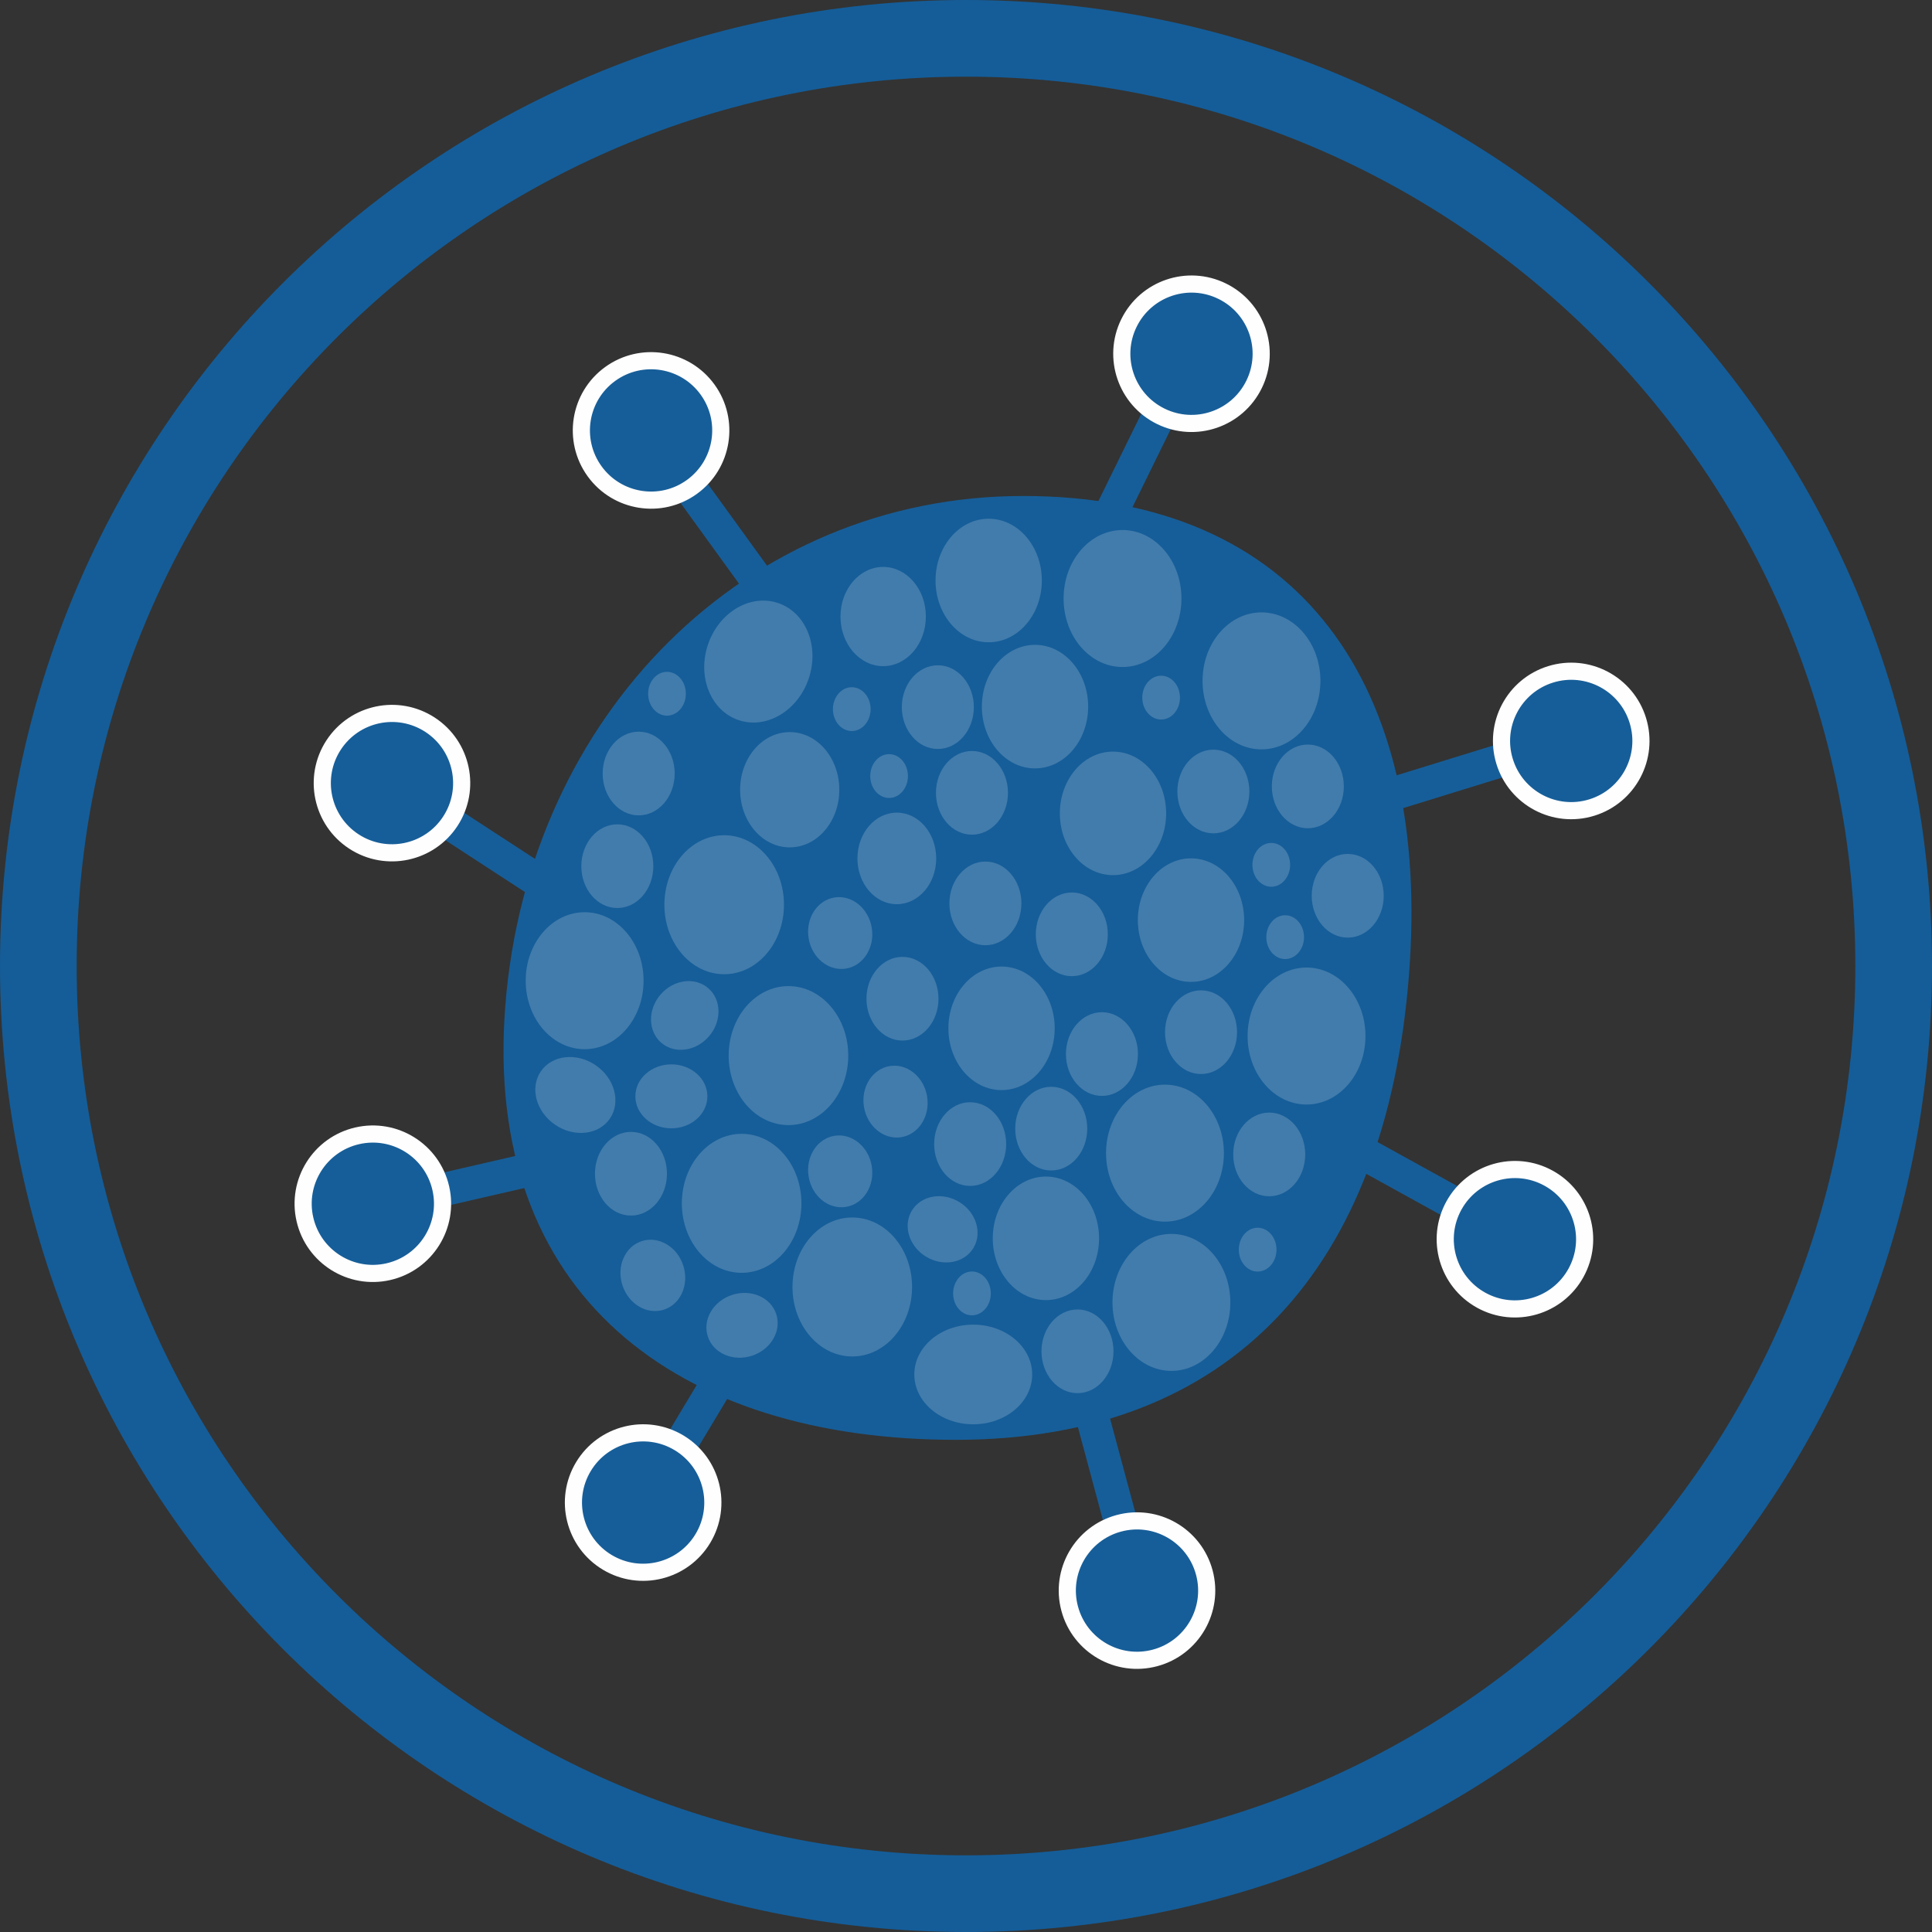<?xml version="1.0" encoding="UTF-8"?>
<!DOCTYPE svg PUBLIC "-//W3C//DTD SVG 1.1//EN" "http://www.w3.org/Graphics/SVG/1.1/DTD/svg11.dtd">
<!-- Creator: CorelDRAW 2019 (64 Bit) -->
<svg xmlns="http://www.w3.org/2000/svg" xml:space="preserve" width="8.75in" height="8.75in" version="1.1" style="shape-rendering:geometricPrecision; text-rendering:geometricPrecision; image-rendering:optimizeQuality; fill-rule:evenodd; clip-rule:evenodd"
viewBox="0 0 1730.74 1730.74"
 xmlns:xlink="http://www.w3.org/1999/xlink">
 <rect x="0" y="0" width="1730.74" height="1730.74" fill="#333333" stroke="none"/>
 <defs>
  <style type="text/css">
   <![CDATA[
    .str0 {stroke:#145D99;stroke-width:68.68;stroke-miterlimit:2.613}
    .str1 {stroke:#FEFEFE;stroke-width:5.49;stroke-miterlimit:2.613}
    .str2 {stroke:#165E99;stroke-width:1.37;stroke-miterlimit:2.613}
    .fil0 {fill:none}
    .fil1 {fill:#165E99}
    .fil2 {fill:#427CAC}
   ]]>
  </style>
 </defs>
 <g id="Camada_x0020_1">
  <path class="fil0 str0" d="M1696.4 865.37c0,-458.96 -372.06,-831.03 -831.03,-831.03 -458.96,0 -831.03,372.06 -831.03,831.03 0,458.96 372.06,831.03 831.03,831.03 458.96,0 831.03,-372.06 831.03,-831.03z"/>
  <rect class="fil1" transform="matrix(3.88 -2.81 1.978 2.732 571.181 397.416)" width="6.22" height="53.13"/>
  <circle class="fil1 str1" transform="matrix(2.266 -1.641 1.641 2.266 583.252 385.583)" r="22.32"/>
  <rect class="fil1" transform="matrix(4.301 2.111 -1.486 3.028 1051.26 311.786)" width="6.22" height="53.13"/>
  <circle class="fil1 str1" transform="matrix(2.511 1.232 -1.232 2.511 1067.37 316.902)" r="22.32"/>
  <rect class="fil1" transform="matrix(1.414 4.577 -3.223 0.995 1400.22 648.524)" width="6.22" height="53.13"/>
  <circle class="fil1 str1" transform="matrix(0.825 2.673 -2.673 0.825 1407.55 663.757)" r="22.32"/>
  <rect class="fil1" transform="matrix(-2.315 4.194 -2.953 -1.63 1363.01 1094.28)" width="6.22" height="53.13"/>
  <circle class="fil1 str1" transform="matrix(-1.352 2.449 -2.449 -1.352 1357.12 1110.13)" r="22.32"/>
  <rect class="fil1" transform="matrix(-4.626 1.245 -0.876 -3.257 1034.05 1418.14)" width="6.22" height="53.13"/>
  <circle class="fil1 str1" transform="matrix(-2.701 0.727 -0.727 -2.701 1018.56 1424.9)" r="22.32"/>
  <rect class="fil1" transform="matrix(-4.107 -2.467 1.737 -2.891 591.765 1352.5)" width="6.22" height="53.13"/>
  <circle class="fil1 str1" transform="matrix(-2.398 -1.441 1.441 -2.398 576.145 1346.04)" r="22.32"/>
  <rect class="fil1" transform="matrix(-1.074 -4.669 3.287 -0.756 340.193 1094.07)" width="6.22" height="53.13"/>
  <circle class="fil1 str1" transform="matrix(-0.627 -2.726 2.726 -0.627 334.004 1078.34)" r="22.32"/>
  <rect class="fil1" transform="matrix(2.616 -4.013 2.826 1.842 344.115 716.915)" width="6.22" height="53.13"/>
  <path class="fil1 str2" d="M916.55 445c248.3,0 365.36,169.26 344.91,429.02 -20.45,259.75 -156.91,415.13 -405.21,415.13 -248.3,0 -423.33,-128.59 -402.88,-388.35 20.45,-259.75 214.89,-455.8 463.18,-455.8z"/>
  <circle class="fil1 str1" transform="matrix(1.528 -2.343 2.343 1.528 351.146 701.543)" r="22.32"/>
  <ellipse class="fil2" cx="763.49" cy="1152.9" rx="53.56" ry="62.25"/>
  <ellipse class="fil2" cx="706.32" cy="945.63" rx="53.56" ry="62.25"/>
  <ellipse class="fil2" cx="648.74" cy="810.49" rx="53.56" ry="62.25"/>
  <ellipse class="fil2" cx="707.45" cy="707.47" rx="44.42" ry="51.63"/>
  <ellipse class="fil2" cx="803.39" cy="768.99" rx="35.28" ry="41.01"/>
  <ellipse class="fil2" cx="664.37" cy="1077.97" rx="53.56" ry="62.25"/>
  <ellipse class="fil2" cx="871.86" cy="1231.29" rx="52.79" ry="44.63"/>
  <ellipse class="fil2" cx="1049.38" cy="1166.73" rx="52.79" ry="61.35"/>
  <ellipse class="fil2" cx="1043.61" cy="1033.01" rx="52.79" ry="61.35"/>
  <ellipse class="fil2" cx="1170.42" cy="928.11" rx="52.79" ry="61.35"/>
  <ellipse class="fil2" cx="1130.07" cy="609.95" rx="52.79" ry="61.35"/>
  <ellipse class="fil2" cx="1005.58" cy="536.17" rx="52.79" ry="61.35"/>
  <ellipse class="fil2" cx="523.73" cy="878.54" rx="52.79" ry="61.35"/>
  <ellipse class="fil2" cx="936.96" cy="1109.33" rx="47.61" ry="55.33"/>
  <ellipse class="fil2" cx="885.69" cy="520.03" rx="47.61" ry="55.33"/>
  <ellipse class="fil2" cx="897.22" cy="921.2" rx="47.61" ry="55.33"/>
  <ellipse class="fil2" cx="882.75" cy="809.29" rx="32.25" ry="37.48"/>
  <ellipse class="fil2" cx="572.15" cy="692.95" rx="32.25" ry="37.48"/>
  <ellipse class="fil2" cx="808.46" cy="894.68" rx="32.25" ry="37.48"/>
  <ellipse class="fil2" cx="565.23" cy="1051.46" rx="32.25" ry="37.48"/>
  <ellipse class="fil2" cx="987.14" cy="944.25" rx="32.25" ry="37.48"/>
  <ellipse class="fil2" cx="941.72" cy="1011.07" rx="32.25" ry="37.48"/>
  <ellipse class="fil2" cx="869.1" cy="1024.9" rx="32.25" ry="37.48"/>
  <ellipse class="fil2" cx="960.16" cy="837" rx="32.25" ry="37.48"/>
  <ellipse class="fil2" cx="1086.97" cy="709.04" rx="32.25" ry="37.48"/>
  <ellipse class="fil2" cx="601.43" cy="982.13" rx="32.25" ry="28.65"/>
  <ellipse class="fil2" transform="matrix(1.373 -1.609 1.23 1.049 613.416 909.672)" rx="15.25" ry="17.72"/>
  <ellipse class="fil2" transform="matrix(-0.333 -2.089 1.597 -0.255 752.67 1049.33)" rx="15.25" ry="17.72"/>
  <ellipse class="fil2" transform="matrix(-0.333 -2.089 1.597 -0.255 802.235 986.859)" rx="15.25" ry="17.72"/>
  <ellipse class="fil2" transform="matrix(-0.333 -2.089 1.597 -0.255 752.666 835.844)" rx="15.25" ry="17.72"/>
  <ellipse class="fil2" transform="matrix(-1.805 -1.102 0.842 -1.38 844.428 1101.26)" rx="15.25" ry="17.72"/>
  <ellipse class="fil2" transform="matrix(-2.01 0.658 -0.503 -1.537 664.734 1187.26)" rx="15.25" ry="17.72"/>
  <ellipse class="fil2" transform="matrix(0.644 2.015 -1.54 0.492 584.827 1142.53)" rx="15.25" ry="17.72"/>
  <ellipse class="fil2" transform="matrix(1.197 -1.743 1.743 1.197 515.43 980.911)" rx="15.25" ry="17.72"/>
  <ellipse class="fil2" cx="553.01" cy="775.95" rx="32.25" ry="37.48"/>
  <ellipse class="fil2" cx="1075.91" cy="924.66" rx="32.25" ry="37.48"/>
  <ellipse class="fil2" cx="1137" cy="1034.17" rx="32.25" ry="37.48"/>
  <ellipse class="fil2" cx="965.24" cy="1210.54" rx="32.25" ry="37.48"/>
  <ellipse class="fil2" cx="1207.32" cy="802.46" rx="32.25" ry="37.48"/>
  <ellipse class="fil2" cx="1171.59" cy="704.48" rx="32.25" ry="37.48"/>
  <ellipse class="fil2" cx="870.71" cy="710.24" rx="32.25" ry="37.48"/>
  <ellipse class="fil2" cx="840.14" cy="633.47" rx="32.25" ry="37.48"/>
  <ellipse class="fil2" cx="791.17" cy="552.31" rx="38.24" ry="44.44"/>
  <ellipse class="fil2" cx="796.47" cy="695.21" rx="16.88" ry="19.62"/>
  <ellipse class="fil2" cx="1040.17" cy="624.94" rx="16.88" ry="19.62"/>
  <ellipse class="fil2" cx="597.51" cy="621.48" rx="16.88" ry="19.62"/>
  <ellipse class="fil2" cx="763.04" cy="635.26" rx="16.88" ry="19.62"/>
  <ellipse class="fil2" cx="1151.28" cy="839.53" rx="16.88" ry="19.62"/>
  <ellipse class="fil2" cx="1138.84" cy="774.75" rx="16.88" ry="19.62"/>
  <ellipse class="fil2" cx="1126.63" cy="1119.47" rx="16.88" ry="19.62"/>
  <ellipse class="fil2" cx="870.71" cy="1158.67" rx="16.88" ry="19.62"/>
  <ellipse class="fil2" cx="927.19" cy="633.01" rx="47.61" ry="55.33"/>
  <ellipse class="fil2" cx="997.05" cy="728.64" rx="47.61" ry="55.33"/>
  <ellipse class="fil2" cx="1066.92" cy="824.27" rx="47.61" ry="55.33"/>
  <ellipse class="fil2" transform="matrix(2.96 0.996 -0.996 2.96 679.344 592.658)" rx="15.25" ry="17.72"/>
 </g>
</svg>

